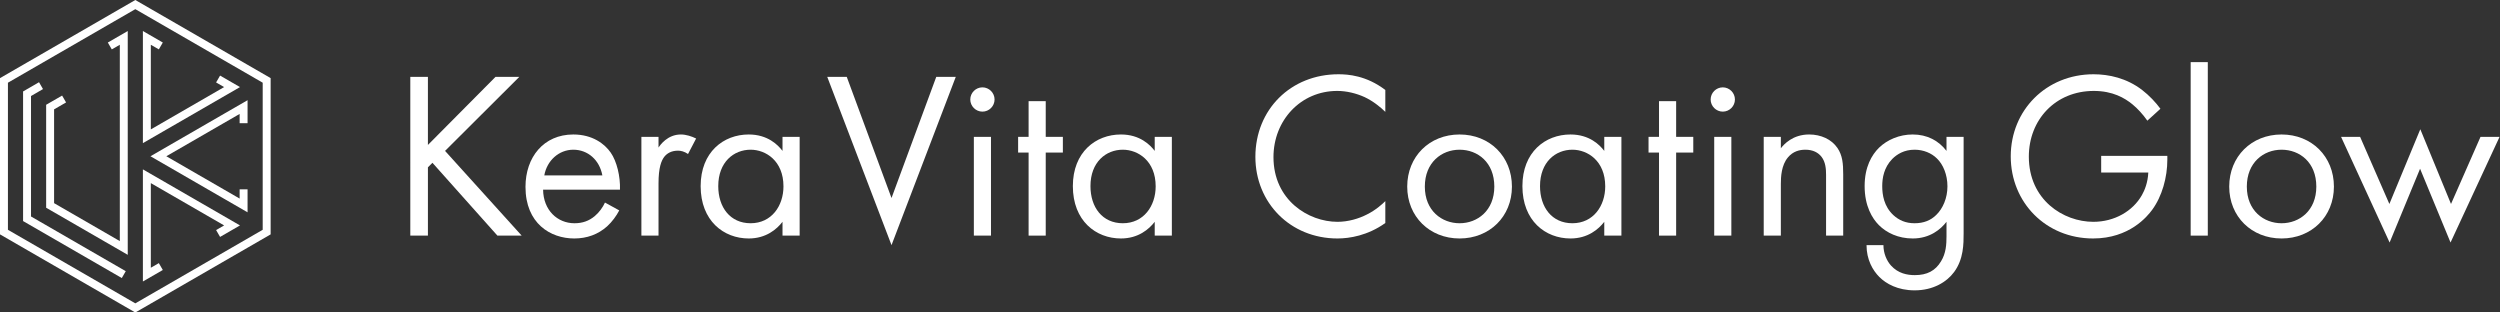 <?xml version="1.0" encoding="UTF-8"?>
<svg id="_レイヤー_1" data-name="レイヤー_1" xmlns="http://www.w3.org/2000/svg" version="1.1" viewBox="0 0 800 100">
  <rect x="0" y="0" width="800" height="100" fill="#333333" stroke="none"/>
  <!-- Generator: Adobe Illustrator 29.7.1, SVG Export Plug-In . SVG Version: 2.1.1 Build 8)  -->
  <defs>
    <style>
      .st0 {
        fill: #fff;
      }
    </style>
  </defs>
  <g>
    <path class="st0" d="M136.933,46.383l21.627-21.78h7.616l-23.759,23.684,24.52,27.111h-7.767l-20.789-23.303-1.448,1.447v21.857h-5.635V24.604h5.635v21.78Z"/>
    <path class="st0" d="M198.163,67.326c-.915,1.751-2.286,3.655-3.885,5.102-2.893,2.589-6.473,3.883-10.509,3.883-7.616,0-15.613-4.797-15.613-16.525,0-9.443,5.789-16.753,15.308-16.753,6.168,0,10.053,3.047,11.956,5.787,1.978,2.817,3.121,7.691,2.97,11.881h-24.597c.074,6.548,4.569,10.737,10.05,10.737,2.591,0,4.646-.761,6.475-2.284,1.445-1.218,2.588-2.817,3.272-4.341l4.571,2.514ZM192.756,56.131c-.915-4.949-4.646-8.224-9.291-8.224s-8.454,3.503-9.291,8.224h18.583Z"/>
    <path class="st0" d="M205.246,43.794h5.481v3.427c.533-.838,2.896-4.188,7.159-4.188,1.676,0,3.503.61,4.874,1.294l-2.591,4.951c-1.217-.838-2.36-1.066-3.198-1.066-2.209,0-3.577.914-4.415,1.98-.915,1.218-1.83,3.35-1.83,8.529v16.678h-5.481v-31.604Z"/>
    <path class="st0" d="M250.404,43.794h5.484v31.604h-5.484v-4.416c-1.827,2.36-5.253,5.33-10.814,5.33-7.995,0-15.383-5.635-15.383-16.753,0-10.89,7.311-16.525,15.383-16.525,6.094,0,9.368,3.35,10.814,5.254v-4.493ZM229.843,59.558c0,6.778,3.808,11.88,10.357,11.88,6.701,0,10.509-5.559,10.509-11.804,0-8.147-5.635-11.727-10.509-11.727-5.407,0-10.357,3.96-10.357,11.652Z"/>
    <path class="st0" d="M270.965,24.604l14.319,38.762,14.317-38.762h6.245l-20.561,53.84-20.564-53.84h6.245Z"/>
    <path class="st0" d="M314.376,27.954c2.132,0,3.885,1.751,3.885,3.885s-1.753,3.883-3.885,3.883-3.885-1.751-3.885-3.883,1.753-3.885,3.885-3.885ZM317.118,43.794v31.604h-5.484v-31.604h5.484Z"/>
    <path class="st0" d="M334.632,48.82v26.578h-5.481v-26.578h-3.352v-5.026h3.352v-11.422h5.481v11.422h5.484v5.026h-5.484Z"/>
    <path class="st0" d="M369.51,43.794h5.484v31.604h-5.484v-4.416c-1.827,2.36-5.253,5.33-10.814,5.33-7.995,0-15.383-5.635-15.383-16.753,0-10.89,7.311-16.525,15.383-16.525,6.094,0,9.368,3.35,10.814,5.254v-4.493ZM348.949,59.558c0,6.778,3.808,11.88,10.357,11.88,6.701,0,10.509-5.559,10.509-11.804,0-8.147-5.635-11.727-10.509-11.727-5.407,0-10.357,3.96-10.357,11.652Z"/>
    <path class="st0" d="M443.304,35.799c-1.599-1.6-4.036-3.504-6.627-4.723-2.665-1.218-5.789-1.98-8.758-1.98-11.726,0-20.408,9.443-20.408,21.171,0,13.784,11.193,20.714,20.484,20.714,3.426,0,6.778-.99,9.443-2.361,2.896-1.447,4.951-3.35,5.865-4.264v7.006c-5.637,4.036-11.5,4.949-15.308,4.949-15.078,0-26.273-11.422-26.273-26.121,0-15.154,11.347-26.425,26.578-26.425,3.047,0,8.91.382,15.003,5.026v7.007Z"/>
    <path class="st0" d="M450.31,59.711c0-9.595,7.083-16.678,16.756-16.678s16.753,7.083,16.753,16.678-7.16,16.601-16.753,16.601-16.756-7.006-16.756-16.601ZM455.947,59.711c0,7.768,5.481,11.727,11.119,11.727,5.709,0,11.116-4.036,11.116-11.727,0-7.768-5.33-11.804-11.116-11.804s-11.119,4.113-11.119,11.804Z"/>
    <path class="st0" d="M513.367,43.794h5.484v31.604h-5.484v-4.416c-1.827,2.36-5.253,5.33-10.814,5.33-7.995,0-15.383-5.635-15.383-16.753,0-10.89,7.311-16.525,15.383-16.525,6.094,0,9.368,3.35,10.814,5.254v-4.493ZM492.806,59.558c0,6.778,3.808,11.88,10.357,11.88,6.701,0,10.509-5.559,10.509-11.804,0-8.147-5.635-11.727-10.509-11.727-5.407,0-10.357,3.96-10.357,11.652Z"/>
    <path class="st0" d="M536.365,48.82v26.578h-5.481v-26.578h-3.352v-5.026h3.352v-11.422h5.481v11.422h5.484v5.026h-5.484Z"/>
    <path class="st0" d="M551.292,27.954c2.132,0,3.885,1.751,3.885,3.885s-1.753,3.883-3.885,3.883-3.885-1.751-3.885-3.883,1.753-3.885,3.885-3.885ZM554.033,43.794v31.604h-5.484v-31.604h5.484Z"/>
    <path class="st0" d="M564.391,43.794h5.481v3.655c.992-1.294,3.808-4.416,9.063-4.416,3.731,0,7.157,1.523,9.061,4.341,1.601,2.361,1.83,4.949,1.83,8.454v19.571h-5.484v-19.42c0-1.904-.154-4.112-1.448-5.787-1.066-1.371-2.742-2.284-5.179-2.284-1.904,0-3.959.533-5.558,2.437-2.132,2.514-2.286,6.245-2.286,8.529v16.525h-5.481v-31.604Z"/>
    <path class="st0" d="M622.877,43.794h5.481v30.843c0,3.426,0,8.3-3.044,12.413-2.363,3.198-6.703,5.864-12.643,5.864-5.407,0-9.138-2.133-11.27-4.265s-4.113-5.559-4.113-10.205h5.407c0,2.666,1.066,5.026,2.437,6.55,2.286,2.514,5.179,3.047,7.616,3.047,3.885,0,6.55-1.371,8.377-4.418,1.599-2.589,1.753-5.407,1.753-8.072v-4.569c-1.83,2.36-5.256,5.33-10.814,5.33-4.646,0-8.377-1.827-10.814-4.264-2.134-2.132-4.571-6.092-4.571-12.489,0-6.168,2.286-9.976,4.571-12.26,2.665-2.589,6.547-4.265,10.814-4.265,4.643,0,8.3,1.98,10.814,5.254v-4.493ZM605.513,50.877c-2.665,2.742-3.198,6.092-3.198,8.682,0,2.742.533,6.473,3.577,9.29,1.753,1.6,3.885,2.589,6.778,2.589s5.179-.914,6.931-2.665c2.132-2.056,3.58-5.407,3.58-9.139s-1.371-7.006-3.352-8.91c-1.753-1.751-4.341-2.817-7.16-2.817-3.349,0-5.635,1.447-7.157,2.97Z"/>
    <path class="st0" d="M672.376,49.886h21.171v1.218c0,5.636-1.676,11.728-4.874,16.069-1.522,2.056-7.234,9.138-18.885,9.138-15.078,0-26.35-11.499-26.35-26.273s11.347-26.273,26.501-26.273c4.874,0,10.586,1.218,15.536,5.026,2.283,1.751,4.418,4.036,5.863,6.017l-4.187,3.808c-1.448-2.056-3.124-3.885-4.799-5.254-2.437-1.981-6.242-4.265-12.336-4.265-12.261,0-20.789,9.215-20.789,21.019,0,13.859,11.042,20.866,20.638,20.866,6.778,0,12.641-3.427,15.534-8.529.915-1.6,1.904-4.037,2.058-7.235h-15.08v-5.331Z"/>
    <path class="st0" d="M706.495,19.882v55.516h-5.481V19.882h5.481Z"/>
    <path class="st0" d="M713.35,59.711c0-9.595,7.083-16.678,16.753-16.678s16.753,7.083,16.753,16.678-7.157,16.601-16.753,16.601-16.753-7.006-16.753-16.601ZM718.985,59.711c0,7.768,5.484,11.727,11.119,11.727,5.712,0,11.119-4.036,11.119-11.727,0-7.768-5.33-11.804-11.119-11.804s-11.119,4.113-11.119,11.804Z"/>
    <path class="st0" d="M755.233,43.794l9.368,21.476,9.899-23.913,9.824,23.913,9.443-21.476h6.094l-15.687,33.813-9.748-23.608-9.748,23.608-15.536-33.813h6.091Z"/>
  </g>
  <g>
    <path class="st0" d="M43.302,100L0,75.001V24.999L43.302,0l43.302,24.999v50.002l-43.302,24.999ZM2.539,73.534l40.763,23.536,40.763-23.536V26.466L43.302,2.93,2.539,26.466v47.067Z"/>
    <polygon class="st0" points="40.878 81.548 14.769 66.476 14.769 33.527 19.873 30.582 21.143 32.778 17.308 34.994 17.308 65.008 38.34 77.151 38.34 14.324 35.774 15.804 34.505 13.608 40.878 9.926 40.878 81.548"/>
    <polygon class="st0" points="45.725 45.805 45.725 9.926 52.099 13.608 50.829 15.804 48.263 14.324 48.263 41.408 71.719 27.865 69.153 26.382 70.422 24.186 76.796 27.865 45.725 45.805"/>
    <polygon class="st0" points="38.974 88.976 7.385 70.74 7.385 29.265 12.488 26.308 13.76 28.504 9.924 30.728 9.924 69.272 40.244 86.779 38.974 88.976"/>
    <polygon class="st0" points="79.219 67.941 48.148 50 79.219 32.062 79.219 39.422 76.681 39.422 76.681 36.459 53.225 50 76.681 63.543 76.681 60.581 79.219 60.581 79.219 67.941"/>
    <polygon class="st0" points="45.725 90.076 45.725 54.197 76.796 72.135 70.422 75.814 69.153 73.618 71.719 72.135 48.263 58.595 48.263 85.679 50.829 84.199 52.099 86.395 45.725 90.076"/>
  </g>
</svg>
